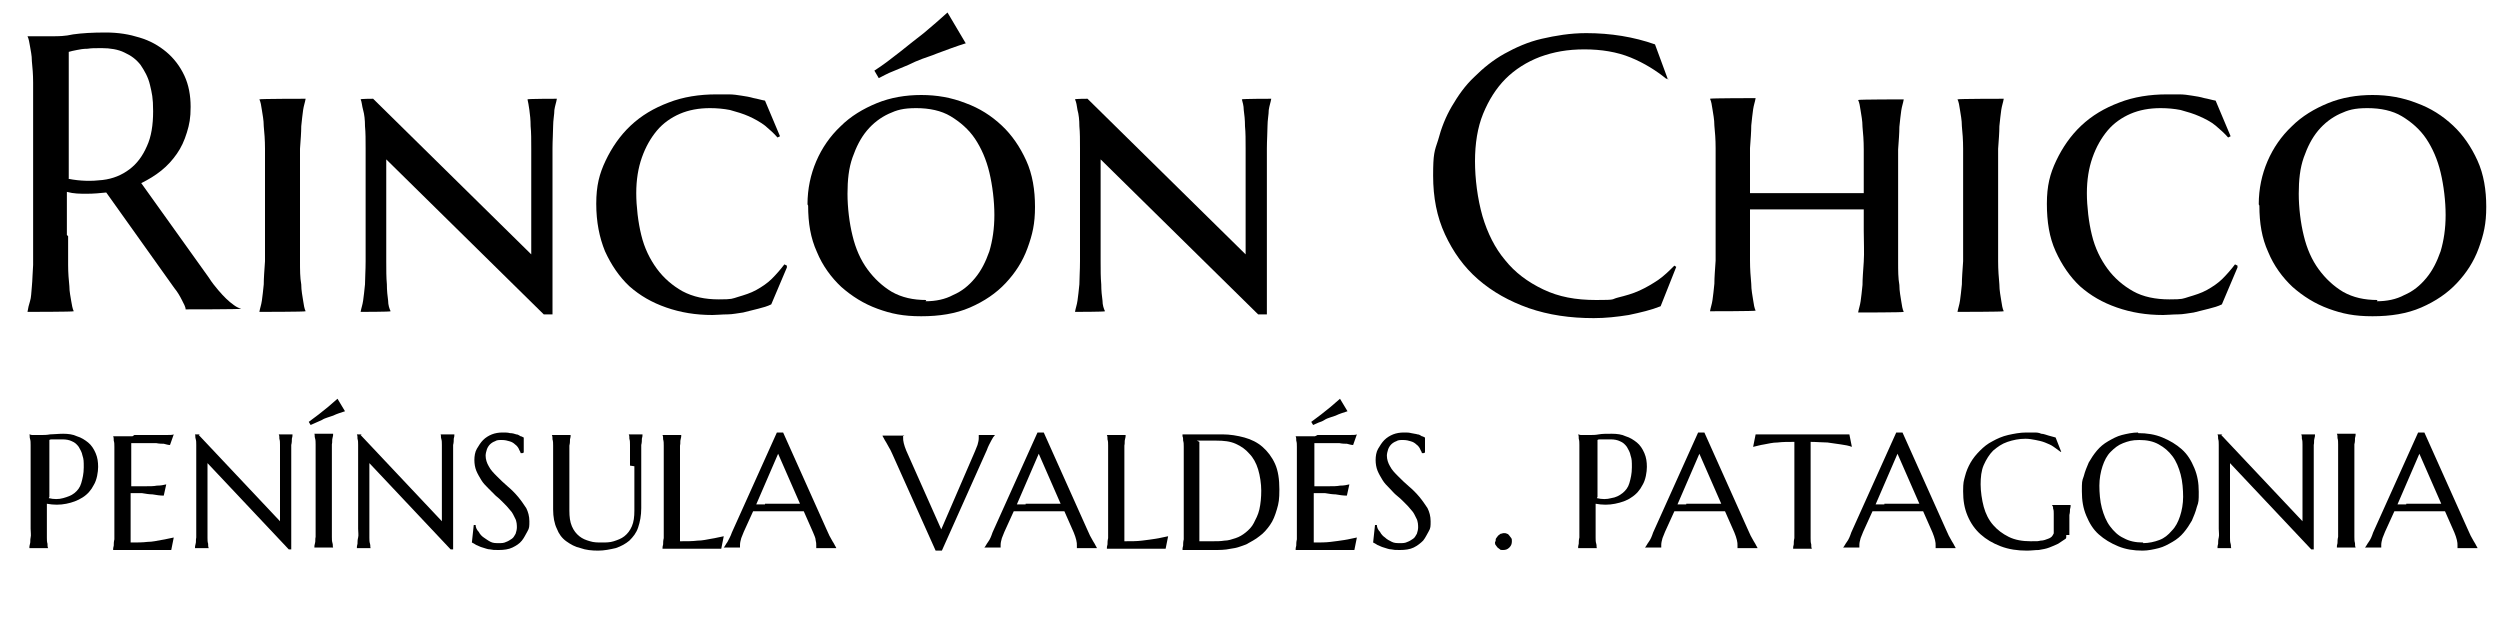<?xml version="1.0" encoding="UTF-8"?>
<svg xmlns="http://www.w3.org/2000/svg" version="1.1" viewBox="0 0 400 100">
  <!-- Generator: Adobe Illustrator 28.6.0, SVG Export Plug-In . SVG Version: 1.2.0 Build 709)  -->
  <g>
    <g id="Layer_1">
      <g>
        <g>
          <path d="M5.1,69.6c.2,0,.3,0,.5,0,.2,0,.3,0,.5,0,.2,0,.4,0,.6,0,.3,0,.8,0,1.3-.1.6,0,1.3-.1,2.1-.1s1.6.1,2.2.4c.7.2,1.3.6,1.8,1s.9,1,1.2,1.7c.3.7.4,1.4.4,2.2s-.2,2.1-.7,2.9c-.4.8-1,1.5-1.8,2s-1.6.8-2.6,1-2,.2-3.1,0v2.1c0,.7,0,1.3,0,1.9,0,.5,0,1,0,1.4s0,.7.1,1c0,.3,0,.5.1.7h0c0,0-3,0-3,0h0c0-.2,0-.4.1-.7s0-.6.1-1,0-.8,0-1.4c0-.5,0-1.2,0-1.9v-8.2c0-.7,0-1.3,0-1.9,0-.5,0-1,0-1.4,0-.4,0-.7-.1-1s0-.5-.1-.7h0ZM7.8,79.7c.8.2,1.6.2,2.3,0s1.3-.4,1.8-.8c.5-.4.9-.9,1.1-1.6s.4-1.5.4-2.5,0-1.3-.2-1.9c-.1-.6-.4-1-.6-1.4-.3-.4-.6-.7-1.1-.9-.4-.2-.9-.3-1.5-.3s-.7,0-.9,0c-.3,0-.5,0-.7,0-.2,0-.4,0-.5.1v9.1Z"/>
          <path d="M21.5,69.6c1,0,2,0,2.9,0,.9,0,1.6,0,2.2,0,.6,0,1,0,1.2-.1l-.6,1.7c-.3,0-.6-.1-1-.2-.3,0-.7,0-1.2-.1-.5,0-1,0-1.6,0s-.4,0-.7,0c-.3,0-.6,0-.8,0-.3,0-.6,0-.9,0v6.9c.9,0,1.6,0,2.3,0,.7,0,1.3,0,1.8-.1.6,0,1.1-.1,1.5-.2l-.4,1.8c-.6,0-1.2-.1-1.8-.2-.5,0-1.1-.1-1.7-.2-.6,0-1.2,0-1.8,0v7.9c1,0,1.9,0,2.7-.1.8,0,1.6-.2,2.2-.3.7-.1,1.4-.3,2-.4l-.4,2c-.1,0-.3,0-.5,0-.2,0-.4,0-.7,0-.2,0-.5,0-.8,0-.3,0-.5,0-.8,0s-.5,0-.6,0-.3,0-.4,0h-5.5c0-.2,0-.4.1-.7,0-.3,0-.6.1-1,0-.4,0-.8,0-1.4s0-1.2,0-1.9v-8.2c0-.7,0-1.3,0-1.9,0-.5,0-1,0-1.4,0-.4,0-.7-.1-1,0-.3,0-.5-.1-.7h0c1.1,0,2.1,0,3.1,0Z"/>
          <path d="M31.8,69.6l13,13.8v-8.9c0-.7,0-1.3,0-1.9,0-.5,0-1,0-1.4,0-.4,0-.7-.1-1,0-.3,0-.5-.1-.7h0c0,0,2.2,0,2.2,0h0c0,.2,0,.4-.1.7,0,.3,0,.6-.1,1,0,.4,0,.9,0,1.4,0,.5,0,1.2,0,1.9v13.4h-.4l-13-13.8v8.6c0,.7,0,1.3,0,1.9,0,.5,0,1,0,1.4s0,.7.1,1c0,.3,0,.5.1.7h0c0,0-2.2,0-2.2,0h0c0-.2,0-.4.1-.7s0-.6.1-1c0-.4,0-.8,0-1.4s0-1.2,0-1.9v-8.2c0-.7,0-1.3,0-1.9,0-.5,0-1,0-1.4,0-.4,0-.7-.1-1s0-.5-.1-.7h0c0,0,.8,0,.8,0Z"/>
          <path d="M55.2,65.8c-.6.2-1.3.4-1.9.7-.3.1-.6.2-.9.3-.3.1-.6.2-.9.4-.3.1-.6.3-.9.4-.3.1-.6.3-.9.4l-.3-.5c.5-.4,1.1-.8,1.6-1.2.5-.4,1-.8,1.5-1.2.5-.4,1-.9,1.5-1.3l1.2,2ZM50.3,87.6c0-.2,0-.4.1-.7s0-.6.1-1c0-.4,0-.8,0-1.4s0-1.2,0-1.9v-8.2c0-.7,0-1.3,0-1.9,0-.5,0-1,0-1.4,0-.4,0-.7-.1-1s0-.5-.1-.7h0c0,0,3,0,3,0h0c0,.2,0,.4-.1.7s0,.6-.1,1c0,.4,0,.9,0,1.4,0,.5,0,1.2,0,1.9v8.2c0,.7,0,1.3,0,1.9s0,1,0,1.4,0,.7.1,1,0,.5.1.7h0c0,0-3,0-3,0h0Z"/>
          <path d="M57.7,69.6l13,13.8v-8.9c0-.7,0-1.3,0-1.9,0-.5,0-1,0-1.4,0-.4,0-.7-.1-1s0-.5-.1-.7h0c0,0,2.2,0,2.2,0h0c0,.2,0,.4-.1.7,0,.3,0,.6-.1,1,0,.4,0,.9,0,1.4,0,.5,0,1.2,0,1.9v13.4h-.4l-13-13.8v8.6c0,.7,0,1.3,0,1.9s0,1,0,1.4c0,.4,0,.7.1,1s0,.5.1.7h0c0,0-2.2,0-2.2,0h0c0-.2,0-.4.1-.7,0-.3,0-.6.1-1s0-.8,0-1.4c0-.5,0-1.2,0-1.9v-8.2c0-.7,0-1.3,0-1.9,0-.5,0-1,0-1.4,0-.4,0-.7-.1-1,0-.3,0-.5-.1-.7h0c0,0,.8,0,.8,0Z"/>
          <path d="M83.6,72.5h-.3c0-.2-.2-.4-.3-.7-.1-.2-.3-.5-.6-.7-.2-.2-.5-.4-.9-.5-.3-.1-.7-.2-1.2-.2s-.8,0-1.1.2c-.3.1-.6.3-.8.5-.2.2-.4.5-.5.8-.1.3-.2.7-.2,1,0,.6.2,1.2.5,1.7.3.6.8,1.1,1.3,1.6.5.5,1.1,1.1,1.7,1.6s1.2,1.1,1.7,1.7c.5.6.9,1.2,1.3,1.8.3.6.5,1.3.5,2.1s0,1.1-.3,1.6-.5,1-.9,1.5-.9.8-1.5,1.1-1.4.4-2.2.4-.9,0-1.4-.1c-.4,0-.8-.2-1.2-.3-.4-.1-.7-.3-1-.4-.3-.2-.5-.3-.7-.4l.3-2.8h.3c0,.4.2.8.5,1.1.2.4.5.7.8.9s.7.5,1.1.7.8.2,1.3.2.8,0,1.2-.2c.3-.1.6-.3.9-.5s.4-.5.6-.8c.1-.3.2-.7.2-1s0-1-.3-1.5c-.2-.4-.4-.9-.8-1.3-.3-.4-.7-.8-1.1-1.2-.4-.4-.8-.8-1.2-1.1-.4-.4-.8-.8-1.2-1.2-.4-.4-.8-.8-1.1-1.3-.3-.5-.6-1-.8-1.5-.2-.5-.3-1.1-.3-1.7s.1-1.3.4-1.8c.3-.5.6-1,1-1.4.4-.4.9-.7,1.4-.9.5-.2,1.1-.3,1.7-.3s.8,0,1.2.1c.4,0,.7.1,1,.2.3,0,.5.2.7.3.2,0,.4.2.5.2v2.4Z"/>
          <path d="M100.8,74.5c0-.7,0-1.3,0-1.9,0-.5,0-1,0-1.4,0-.4,0-.7-.1-1,0-.3,0-.5-.1-.7h0c0,0,2.2,0,2.2,0h0c0,.2,0,.4-.1.7,0,.3,0,.6-.1,1,0,.4,0,.9,0,1.4,0,.5,0,1.2,0,1.9v6.8c0,1.2-.2,2.2-.5,3.1-.3.9-.8,1.5-1.4,2.1-.6.5-1.3.9-2.2,1.2-.9.2-1.8.4-2.8.4s-2-.1-2.8-.4c-.9-.2-1.6-.6-2.3-1.1s-1.2-1.2-1.5-2c-.4-.8-.6-1.9-.6-3.1v-6.9c0-.7,0-1.3,0-1.9,0-.5,0-1,0-1.4,0-.4,0-.7-.1-1,0-.3,0-.5-.1-.7h0c0,0,3,0,3,0h0c0,.2,0,.4-.1.7,0,.3,0,.6-.1,1,0,.4,0,.9,0,1.4,0,.5,0,1.2,0,1.9v7.1c0,1,.1,1.8.4,2.5s.7,1.2,1.2,1.6c.5.4,1,.6,1.7.8.6.2,1.3.2,1.9.2s1.3,0,1.9-.2c.6-.2,1.2-.4,1.7-.8s.9-.9,1.2-1.6c.3-.7.4-1.5.4-2.5v-7.1Z"/>
          <path d="M108.9,86.6c1,0,1.9,0,2.7-.1.8,0,1.6-.2,2.2-.3.7-.1,1.4-.3,2-.4l-.4,2c-.1,0-.3,0-.5,0-.2,0-.4,0-.7,0-.2,0-.5,0-.8,0s-.5,0-.8,0-.5,0-.7,0-.3,0-.4,0h-5.5c0-.2,0-.4.1-.7,0-.3,0-.6.1-1,0-.4,0-.8,0-1.4,0-.5,0-1.2,0-1.9v-8.2c0-.7,0-1.3,0-1.9,0-.5,0-1,0-1.4,0-.4,0-.7-.1-1,0-.3,0-.5-.1-.7h0c0,0,3,0,3,0h0c0,.2,0,.4-.1.7s0,.6-.1,1c0,.4,0,.9,0,1.4,0,.5,0,1.2,0,1.9v12Z"/>
          <path d="M130.6,87.7h0c0,0,0-.2,0-.2,0,0,0-.2,0-.2,0-.3,0-.5-.1-.9,0-.3-.2-.7-.4-1.2l-1.5-3.4c-.5,0-1.1,0-1.9,0h-4.5c-.6,0-1.2,0-1.7,0l-1.5,3.3c-.1.3-.3.7-.4,1-.1.4-.2.7-.2,1.1s0,.2,0,.3c0,0,0,.1,0,.1h0c0,0-2.6,0-2.6,0h0c.2-.2.3-.5.6-.9.2-.4.5-.9.7-1.5l7.2-16h1l6.9,15.4c.2.4.3.7.5,1.1.2.3.3.6.5.9.2.3.3.5.4.7.1.2.2.3.2.4h0c0,0-3.5,0-3.5,0ZM122.4,80.6c.5,0,1,0,1.5,0,.5,0,1,0,1.5,0,.5,0,1,0,1.4,0,.5,0,.9,0,1.2,0l-3.5-8-3.5,8.1h1.4Z"/>
          <path d="M144.5,69.6h0c0,0,0,.2,0,.2,0,0,0,.2,0,.2,0,.3,0,.5.1.9s.2.7.4,1.2l5.6,12.6,5.4-12.5c.1-.3.3-.7.4-1,.1-.4.2-.7.2-1.1s0-.2,0-.3,0-.1,0-.2h0c0,0,2.6,0,2.6,0h0c-.2.2-.4.5-.6.9-.2.4-.5.9-.7,1.5l-7.2,16.1h-1l-6.9-15.4c-.2-.4-.3-.7-.5-1-.2-.3-.3-.6-.5-.9s-.3-.5-.4-.7c-.1-.2-.2-.3-.2-.4h0c0,0,3.5,0,3.5,0Z"/>
          <path d="M172.3,87.7h0c0,0,0-.2,0-.2,0,0,0-.2,0-.2,0-.3,0-.5-.1-.9s-.2-.7-.4-1.2l-1.5-3.4c-.5,0-1.1,0-1.9,0h-4.5c-.6,0-1.2,0-1.7,0l-1.5,3.3c-.1.3-.3.7-.4,1-.1.4-.2.7-.2,1.1s0,.2,0,.3c0,0,0,.1,0,.1h0c0,0-2.6,0-2.6,0h0c.2-.2.3-.5.6-.9s.5-.9.7-1.5l7.2-16h1l6.9,15.4c.2.4.3.7.5,1.1.2.3.3.6.5.9.2.3.3.5.4.7.1.2.2.3.2.4h0c0,0-3.5,0-3.5,0ZM164.1,80.6c.5,0,1,0,1.5,0,.5,0,1,0,1.5,0,.5,0,1,0,1.4,0,.5,0,.9,0,1.2,0l-3.5-8-3.5,8.1h1.4Z"/>
          <path d="M180,86.6c1,0,1.9,0,2.7-.1s1.6-.2,2.2-.3c.7-.1,1.4-.3,2-.4l-.4,2c-.1,0-.3,0-.5,0-.2,0-.4,0-.7,0-.2,0-.5,0-.8,0s-.5,0-.8,0c-.2,0-.5,0-.7,0s-.3,0-.4,0h-5.5c0-.2,0-.4.1-.7,0-.3,0-.6.1-1,0-.4,0-.8,0-1.4s0-1.2,0-1.9v-8.2c0-.7,0-1.3,0-1.9,0-.5,0-1,0-1.4,0-.4,0-.7-.1-1,0-.3,0-.5-.1-.7h0c0,0,3,0,3,0h0c0,.2,0,.4-.1.7s0,.6-.1,1c0,.4,0,.9,0,1.4,0,.5,0,1.2,0,1.9v12Z"/>
          <path d="M189.2,69.5c.2,0,.4,0,.5,0,.1,0,.3,0,.4,0s.3,0,.4,0c.2,0,.4,0,.8,0,.4,0,.8,0,1.3,0s1,0,1.5,0c.5,0,1,0,1.5,0,1.2,0,2.4.2,3.5.5,1.1.3,2.1.8,2.9,1.5.8.7,1.5,1.6,2,2.7.5,1.1.7,2.5.7,4.1s-.1,2.2-.4,3.2-.6,1.8-1.1,2.5-1,1.3-1.7,1.8c-.6.5-1.4.9-2.1,1.3-.8.3-1.6.6-2.5.7-.9.2-1.8.2-2.7.2s-.7,0-1.2,0c-.5,0-1,0-1.4,0s-.9,0-1.4,0c-.4,0-.8,0-1,0h0c0-.2,0-.4.1-.7,0-.3,0-.6.1-1,0-.4,0-.8,0-1.4s0-1.2,0-1.9v-8.2c0-.7,0-1.3,0-1.9,0-.5,0-1,0-1.4,0-.4,0-.7-.1-1,0-.3,0-.5-.1-.7h0ZM191.9,70.7c0,.9,0,1.9,0,2.7,0,.4,0,.8,0,1.2s0,.8,0,1.2c0,.4,0,.7,0,1.1,0,.3,0,.7,0,.9,0,.6,0,1.2,0,2,0,.8,0,1.6,0,2.5,0,.8,0,1.6,0,2.4s0,1.4,0,1.9c.1,0,.3,0,.5,0,.2,0,.4,0,.6,0s.4,0,.6,0c.2,0,.4,0,.5,0,.6,0,1.2,0,1.8-.1.6,0,1.2-.2,1.8-.4.6-.2,1.1-.5,1.6-.9.5-.4,1-.9,1.3-1.5s.7-1.3.9-2.2.3-1.9.3-3-.2-2.4-.5-3.4c-.3-1-.8-1.9-1.4-2.5-.6-.7-1.3-1.2-2.2-1.6s-1.9-.5-3.1-.5-.5,0-.8,0c-.3,0-.6,0-.9,0-.3,0-.5,0-.8,0-.2,0-.5,0-.6,0Z"/>
          <path d="M210.8,69.6c1,0,2,0,2.9,0,.9,0,1.6,0,2.2,0s1,0,1.2-.1l-.6,1.7c-.3,0-.6-.1-1-.2-.3,0-.7,0-1.2-.1-.5,0-1,0-1.6,0s-.4,0-.7,0c-.3,0-.6,0-.8,0-.3,0-.6,0-.9,0v6.9c.9,0,1.6,0,2.3,0,.7,0,1.3,0,1.8-.1.6,0,1.1-.1,1.5-.2l-.4,1.8c-.6,0-1.2-.1-1.8-.2-.5,0-1.1-.1-1.7-.2-.6,0-1.2,0-1.8,0v7.9c1,0,1.9,0,2.7-.1s1.6-.2,2.2-.3c.7-.1,1.4-.3,2-.4l-.4,2c-.1,0-.3,0-.5,0-.2,0-.4,0-.7,0-.2,0-.5,0-.8,0s-.5,0-.8,0c-.2,0-.5,0-.7,0s-.3,0-.4,0h-5.5c0-.2,0-.4.1-.7,0-.3,0-.6.1-1,0-.4,0-.8,0-1.4s0-1.2,0-1.9v-8.2c0-.7,0-1.3,0-1.9,0-.5,0-1,0-1.4,0-.4,0-.7-.1-1,0-.3,0-.5-.1-.7h0c1.1,0,2.1,0,3.1,0ZM215.6,65.8c-.6.2-1.3.4-1.9.7-.3.1-.6.2-.9.3-.3.1-.6.2-.9.4s-.6.3-.9.4-.6.3-.9.4l-.3-.5c.5-.4,1.1-.8,1.6-1.2.5-.4,1-.8,1.5-1.2.5-.4,1-.9,1.5-1.3l1.2,2Z"/>
          <path d="M227.8,72.5h-.3c0-.2-.2-.4-.3-.7-.1-.2-.3-.5-.6-.7-.2-.2-.5-.4-.9-.5-.3-.1-.7-.2-1.2-.2s-.8,0-1.1.2c-.3.1-.6.3-.8.5-.2.2-.4.5-.5.8-.1.3-.2.7-.2,1,0,.6.2,1.2.5,1.7.3.6.8,1.1,1.3,1.6.5.5,1.1,1.1,1.7,1.6.6.5,1.2,1.1,1.7,1.7.5.6.9,1.2,1.3,1.8.3.6.5,1.3.5,2.1s0,1.1-.3,1.6-.5,1-.9,1.5c-.4.4-.9.8-1.5,1.1-.6.3-1.4.4-2.2.4s-.9,0-1.4-.1c-.4,0-.8-.2-1.2-.3-.4-.1-.7-.3-1-.4-.3-.2-.5-.3-.7-.4l.3-2.8h.3c0,.4.2.8.5,1.1.2.4.5.7.8.9.3.3.7.5,1.1.7s.8.2,1.3.2.8,0,1.2-.2c.3-.1.6-.3.9-.5s.4-.5.6-.8c.1-.3.2-.7.2-1s0-1-.3-1.5c-.2-.4-.4-.9-.8-1.3-.3-.4-.7-.8-1.1-1.2-.4-.4-.8-.8-1.2-1.1s-.8-.8-1.2-1.2c-.4-.4-.8-.8-1.1-1.3-.3-.5-.6-1-.8-1.5-.2-.5-.3-1.1-.3-1.7s.1-1.3.4-1.8c.3-.5.6-1,1-1.4.4-.4.9-.7,1.4-.9.5-.2,1.1-.3,1.7-.3s.8,0,1.2.1.7.1,1,.2c.3,0,.5.2.7.3.2,0,.4.2.5.2v2.4Z"/>
          <path d="M239.3,86.6c0-.2,0-.4.1-.5s.2-.3.3-.4.3-.2.4-.3c.2,0,.3-.1.5-.1s.4,0,.5.1c.2,0,.3.2.4.3.1.1.2.3.3.4s.1.3.1.5c0,.4-.1.7-.4,1s-.6.4-1,.4-.4,0-.5-.1-.3-.2-.4-.3-.2-.3-.3-.4-.1-.3-.1-.5Z"/>
          <path d="M252.9,69.6c.2,0,.3,0,.5,0,.2,0,.3,0,.5,0,.2,0,.4,0,.6,0,.3,0,.8,0,1.3-.1s1.3-.1,2.1-.1,1.6.1,2.2.4c.7.2,1.3.6,1.8,1s.9,1,1.2,1.7c.3.7.4,1.4.4,2.2s-.2,2.1-.7,2.9c-.4.8-1,1.5-1.8,2-.7.5-1.6.8-2.6,1-1,.2-2,.2-3.1,0v2.1c0,.7,0,1.3,0,1.9,0,.5,0,1,0,1.4,0,.4,0,.7.1,1s0,.5.1.7h0c0,0-3,0-3,0h0c0-.2,0-.4.1-.7,0-.3,0-.6.1-1,0-.4,0-.8,0-1.4s0-1.2,0-1.9v-8.2c0-.7,0-1.3,0-1.9,0-.5,0-1,0-1.4,0-.4,0-.7-.1-1,0-.3,0-.5-.1-.7h0ZM255.5,79.7c.8.2,1.6.2,2.3,0,.7-.1,1.3-.4,1.8-.8.5-.4.9-.9,1.1-1.6s.4-1.5.4-2.5,0-1.3-.2-1.9c-.1-.6-.4-1-.6-1.4-.3-.4-.6-.7-1.1-.9-.4-.2-.9-.3-1.5-.3s-.7,0-.9,0c-.3,0-.5,0-.7,0-.2,0-.4,0-.5.1v9.1Z"/>
          <path d="M278,87.7h0c0,0,0-.2,0-.2,0,0,0-.2,0-.2,0-.3,0-.5-.1-.9s-.2-.7-.4-1.2l-1.5-3.4c-.5,0-1.1,0-1.9,0h-4.5c-.6,0-1.2,0-1.7,0l-1.5,3.3c-.1.3-.3.7-.4,1-.1.4-.2.7-.2,1.1s0,.2,0,.3c0,0,0,.1,0,.1h0c0,0-2.6,0-2.6,0h0c.2-.2.3-.5.6-.9s.5-.9.7-1.5l7.2-16h1l6.9,15.4c.2.4.3.7.5,1.1.2.3.3.6.5.9.2.3.3.5.4.7.1.2.2.3.2.4h0c0,0-3.5,0-3.5,0ZM269.8,80.6c.5,0,1,0,1.5,0,.5,0,1,0,1.5,0,.5,0,1,0,1.4,0,.5,0,.9,0,1.2,0l-3.5-8-3.5,8.1h1.4Z"/>
          <path d="M287.1,70.7c-1,0-1.9,0-2.7.1-.8,0-1.5.2-2.1.3-.7.1-1.3.3-1.8.4l.4-2c.1,0,.3,0,.5,0s.4,0,.7,0c.2,0,.5,0,.8,0,.3,0,.5,0,.8,0,.2,0,.5,0,.7,0s.3,0,.4,0h7.2c0,0,.2,0,.4,0,.2,0,.4,0,.7,0,.2,0,.5,0,.8,0,.3,0,.5,0,.8,0,.2,0,.5,0,.7,0,.2,0,.4,0,.5,0l.4,2c-.5-.2-1.1-.3-1.8-.4-.6-.1-1.3-.2-2.1-.3-.8,0-1.7-.1-2.7-.1v12.1c0,.7,0,1.3,0,1.9,0,.5,0,1,0,1.4s0,.7.1,1c0,.3,0,.5.1.7h0c0,0-3,0-3,0h0c0-.2,0-.4.1-.7,0-.3,0-.6.1-1,0-.4,0-.8,0-1.4,0-.5,0-1.2,0-1.9v-12.1Z"/>
          <path d="M309.7,87.7h0c0,0,0-.2,0-.2,0,0,0-.2,0-.2,0-.3,0-.5-.1-.9s-.2-.7-.4-1.2l-1.5-3.4c-.5,0-1.1,0-1.9,0h-4.5c-.6,0-1.2,0-1.7,0l-1.5,3.3c-.1.3-.3.7-.4,1-.1.4-.2.7-.2,1.1s0,.2,0,.3c0,0,0,.1,0,.1h0c0,0-2.6,0-2.6,0h0c.2-.2.3-.5.6-.9s.5-.9.7-1.5l7.2-16h1l6.9,15.4c.2.4.3.7.5,1.1.2.3.3.6.5.9.2.3.3.5.4.7.1.2.2.3.2.4h0c0,0-3.5,0-3.5,0ZM301.5,80.6c.5,0,1,0,1.5,0,.5,0,1,0,1.5,0,.5,0,1,0,1.4,0,.5,0,.9,0,1.2,0l-3.5-8-3.5,8.1h1.4Z"/>
          <path d="M330.6,85.6c0,0,0,.2,0,.3,0,.1,0,.2-.1.3-.4.3-.8.5-1.2.8-.4.2-.9.4-1.4.6-.5.2-1.1.3-1.7.4-.6,0-1.2.1-1.9.1-1.5,0-2.9-.2-4.2-.7-1.3-.5-2.3-1.1-3.2-1.9-.9-.8-1.6-1.8-2.1-3-.5-1.2-.7-2.4-.7-3.9s.1-1.6.3-2.4.5-1.5.9-2.2.9-1.3,1.5-1.9c.6-.6,1.2-1.1,2-1.5.7-.4,1.6-.8,2.5-1,.9-.2,1.9-.4,2.9-.4s.8,0,1.2,0c.4,0,.8,0,1.2.2.4,0,.8.2,1.2.3.4.1.7.2,1.1.3l.9,2.3h-.1c-.3-.2-.7-.5-1.1-.8-.4-.3-.9-.5-1.4-.7-.5-.2-1-.3-1.5-.4s-1.1-.2-1.6-.2c-1.1,0-2,.2-2.9.5-.9.3-1.6.8-2.3,1.4-.6.6-1.1,1.4-1.5,2.3s-.5,2-.5,3.1.2,2.5.5,3.6c.3,1.1.8,2.1,1.5,2.9.7.8,1.5,1.4,2.5,1.9,1,.5,2.2.7,3.5.7s1.1,0,1.6-.1c.5,0,.9-.2,1.2-.3.3-.1.6-.3.7-.5s.2-.3.2-.4v-.5c0-.6,0-1.1,0-1.5,0-.4,0-.8,0-1.1s0-.6-.1-.8c0-.2,0-.4-.2-.6h0c0,0,3,0,3,0h0c0,.2,0,.4-.1.7,0,.2,0,.5-.1.9,0,.3,0,.7,0,1.2,0,.4,0,1,0,1.5v.5Z"/>
          <path d="M342.1,69.3c1.4,0,2.7.2,3.9.7,1.2.5,2.2,1.1,3.1,1.9.9.8,1.5,1.8,2,3,.5,1.2.7,2.4.7,3.8s0,1.6-.3,2.4c-.2.8-.5,1.5-.8,2.2-.4.7-.8,1.3-1.3,1.9-.5.6-1.1,1.1-1.8,1.5s-1.4.8-2.2,1c-.8.2-1.7.4-2.6.4-1.4,0-2.7-.2-3.9-.7s-2.2-1.1-3.1-1.9c-.9-.8-1.5-1.8-2-3-.5-1.2-.7-2.4-.7-3.9s0-1.6.3-2.4c.2-.8.5-1.5.8-2.2.4-.7.8-1.3,1.3-1.9.5-.6,1.1-1.1,1.8-1.5s1.4-.8,2.2-1c.8-.2,1.7-.4,2.6-.4ZM342.9,86.9c.9,0,1.8-.2,2.6-.5.8-.3,1.4-.8,2-1.5.6-.6,1-1.4,1.3-2.3.3-.9.5-2,.5-3.1s-.1-2.5-.4-3.6c-.3-1.1-.7-2.1-1.3-2.9-.6-.8-1.3-1.4-2.2-1.9-.9-.5-1.9-.7-3.1-.7s-1.8.2-2.6.5c-.8.3-1.4.8-2,1.4-.6.6-1,1.4-1.3,2.3-.3.9-.5,2-.5,3.1s.1,2.5.4,3.6c.3,1.1.7,2.1,1.3,2.9.6.8,1.3,1.5,2.2,1.9.9.5,1.9.7,3.1.7Z"/>
          <path d="M355.4,69.6l13,13.8v-8.9c0-.7,0-1.3,0-1.9,0-.5,0-1,0-1.4,0-.4,0-.7-.1-1,0-.3,0-.5-.1-.7h0c0,0,2.2,0,2.2,0h0c0,.2,0,.4-.1.7s0,.6-.1,1c0,.4,0,.9,0,1.4,0,.5,0,1.2,0,1.9v13.4h-.4l-13-13.8v8.6c0,.7,0,1.3,0,1.9s0,1,0,1.4c0,.4,0,.7.1,1s0,.5.1.7h0c0,0-2.2,0-2.2,0h0c0-.2,0-.4.1-.7,0-.3,0-.6.1-1s0-.8,0-1.4c0-.5,0-1.2,0-1.9v-8.2c0-.7,0-1.3,0-1.9,0-.5,0-1,0-1.4,0-.4,0-.7-.1-1,0-.3,0-.5-.1-.7h0c0,0,.8,0,.8,0Z"/>
          <path d="M373.9,87.6c0-.2,0-.4.1-.7,0-.3,0-.6.1-1,0-.4,0-.8,0-1.4,0-.5,0-1.2,0-1.9v-8.2c0-.7,0-1.3,0-1.9,0-.5,0-1,0-1.4,0-.4,0-.7-.1-1,0-.3,0-.5-.1-.7h0c0,0,3,0,3,0h0c0,.2,0,.4-.1.7,0,.3,0,.6-.1,1,0,.4,0,.9,0,1.4,0,.5,0,1.2,0,1.9v8.2c0,.7,0,1.3,0,1.9,0,.5,0,1,0,1.4s0,.7.1,1c0,.3,0,.5.1.7h0c0,0-3,0-3,0h0Z"/>
          <path d="M393.2,87.7h0c0,0,0-.2,0-.2,0,0,0-.2,0-.2,0-.3,0-.5-.1-.9s-.2-.7-.4-1.2l-1.5-3.4c-.5,0-1.1,0-1.9,0h-4.5c-.6,0-1.2,0-1.7,0l-1.5,3.3c-.1.3-.3.7-.4,1-.1.4-.2.7-.2,1.1s0,.2,0,.3c0,0,0,.1,0,.1h0c0,0-2.6,0-2.6,0h0c.2-.2.3-.5.6-.9s.5-.9.7-1.5l7.2-16h1l6.9,15.4c.2.4.3.7.5,1.1.2.3.3.6.5.9.2.3.3.5.4.7.1.2.2.3.2.4h0c0,0-3.5,0-3.5,0ZM385,80.6c.5,0,1,0,1.5,0,.5,0,1,0,1.5,0,.5,0,1,0,1.4,0,.5,0,.9,0,1.2,0l-3.5-8-3.5,8.1h1.4Z"/>
        </g>
        <g>
          <path d="M10.9,37.8c0,1.7,0,3.3,0,4.6s.1,2.4.2,3.4c0,.9.2,1.7.3,2.4.1.6.2,1.2.4,1.6h0c0,.1-7.4.1-7.4.1h0c.1-.6.2-1.1.4-1.7s.2-1.4.3-2.4.1-2.1.2-3.4c0-1.3,0-2.8,0-4.6v-20c0-1.7,0-3.3,0-4.6,0-1.3-.1-2.4-.2-3.4,0-1-.2-1.7-.3-2.4-.1-.6-.2-1.2-.4-1.6h0c.4,0,.8,0,1.3,0,.4,0,.8,0,1.3,0,.5,0,1,0,1.5,0,.8,0,1.9,0,3.2-.3,1.4-.2,3.1-.3,5.2-.3s3.8.3,5.4.8c1.7.5,3.1,1.3,4.3,2.3,1.2,1,2.2,2.3,2.9,3.8.7,1.5,1,3.2,1,5s-.2,2.8-.6,4.1c-.4,1.3-.9,2.4-1.6,3.4-.7,1-1.5,1.9-2.5,2.7-1,.8-2,1.4-3.2,2l10.8,15.1c.5.8,1,1.4,1.5,2,.5.6.9,1,1.3,1.4.4.4.8.7,1.2,1,.4.3.8.5,1.2.6h0c0,.1-8.9.1-8.9.1,0-.4-.3-.9-.6-1.5-.3-.6-.7-1.3-1.2-1.9l-10.9-15.3c-1,.1-2,.2-3.1.2s-2.1,0-3.2-.3v6.9ZM10.9,28.6c2,.4,3.8.4,5.5.2s3.1-.8,4.3-1.7c1.2-.9,2.1-2.1,2.8-3.7.7-1.5,1-3.4,1-5.6s-.2-2.9-.5-4.2-.9-2.3-1.5-3.2c-.7-.9-1.5-1.5-2.6-2-1-.5-2.3-.7-3.6-.7s-1.6,0-2.3.1c-.7,0-1.2.1-1.7.2-.5.1-1,.2-1.3.3v20.3Z"/>
          <path d="M42.4,28.8c0-1.9,0-3.6,0-5,0-1.4-.1-2.6-.2-3.6,0-1-.2-1.9-.3-2.6-.1-.7-.2-1.3-.4-1.7h0c0-.1,7.4-.1,7.4-.1h0c-.1.6-.3,1.1-.4,1.8s-.2,1.6-.3,2.6c0,1-.1,2.2-.2,3.6,0,1.4,0,3.1,0,5v8c0,1.9,0,3.6,0,5,0,1.4,0,2.6.2,3.7,0,1,.2,1.9.3,2.6.1.7.2,1.3.4,1.7h0c0,.1-7.4.1-7.4.1h0c.1-.6.3-1.1.4-1.8.1-.7.2-1.6.3-2.6,0-1,.1-2.2.2-3.7,0-1.4,0-3.1,0-5v-8Z"/>
          <path d="M88.2,50.3h-1.2l-25.2-24.8v11.3c0,1.9,0,3.6,0,5s0,2.6.1,3.7c0,1,.1,1.9.2,2.6,0,.7.2,1.3.4,1.7h0c0,.1-4.8.1-4.8.1h0c.1-.6.3-1.1.4-1.8.1-.7.2-1.6.3-2.6,0-1,.1-2.2.1-3.7,0-1.4,0-3.1,0-5v-8c0-1.9,0-3.6,0-5,0-1.4,0-2.6-.1-3.6,0-1-.1-1.9-.3-2.6s-.2-1.3-.4-1.7h0c0-.1,2-.1,2-.1l25.3,24.9v-11.9c0-1.9,0-3.6,0-5,0-1.4,0-2.6-.1-3.6,0-1-.1-1.9-.2-2.6s-.2-1.3-.3-1.7h0c0-.1,4.7-.1,4.7-.1h0c-.1.6-.3,1.1-.4,1.8,0,.7-.2,1.6-.2,2.6,0,1-.1,2.2-.1,3.6,0,1.4,0,3.1,0,5v21.5Z"/>
          <path d="M125.9,42.8l-2.5,5.9c-.6.3-1.3.5-2.1.7-.8.2-1.6.4-2.4.6-.8.1-1.7.3-2.5.3-.9,0-1.7.1-2.4.1-2.7,0-5.1-.4-7.4-1.2-2.3-.8-4.2-1.9-5.9-3.4-1.6-1.5-2.9-3.4-3.9-5.6-.9-2.2-1.4-4.7-1.4-7.6s.5-4.8,1.5-6.9c1-2.1,2.3-4,4-5.6s3.7-2.8,6.1-3.7c2.3-.9,4.9-1.3,7.6-1.3s1.3,0,2,0c.7,0,1.4.1,2,.2.7.1,1.3.2,2,.4.6.1,1.2.3,1.8.4l2.4,5.7-.4.2c-.6-.7-1.3-1.3-2-1.9-.8-.6-1.7-1.1-2.6-1.5-.9-.4-1.9-.7-3-1-1-.2-2.1-.3-3.2-.3-1.8,0-3.4.3-4.8.9-1.4.6-2.7,1.5-3.7,2.7-1,1.2-1.8,2.6-2.4,4.3-.6,1.7-.9,3.6-.9,5.7s.3,4.7.8,6.7c.5,2.1,1.4,3.9,2.5,5.4,1.1,1.5,2.5,2.7,4.1,3.6,1.7.9,3.6,1.3,5.8,1.3s2.1-.1,3.1-.4c1-.3,2-.6,2.9-1.1s1.8-1.1,2.5-1.8,1.4-1.5,2-2.3l.4.2Z"/>
          <path d="M129.2,32.7c0-2.5.5-4.8,1.4-6.9.9-2.1,2.2-4,3.9-5.6,1.6-1.6,3.6-2.8,5.8-3.7,2.2-.9,4.6-1.3,7.1-1.3s4.8.4,7.1,1.3c2.2.8,4.1,2,5.8,3.6,1.6,1.5,2.9,3.4,3.9,5.6,1,2.2,1.4,4.7,1.4,7.4s-.4,4.4-1.2,6.6-2,4-3.5,5.6-3.4,2.9-5.7,3.9c-2.3,1-4.9,1.4-7.8,1.4s-4.8-.4-7-1.2c-2.2-.8-4.1-2-5.8-3.5-1.6-1.5-3-3.4-3.9-5.6-1-2.2-1.4-4.6-1.4-7.4ZM148.1,48.2c1.6,0,3.1-.3,4.4-1,1.4-.6,2.5-1.5,3.5-2.7s1.7-2.6,2.3-4.3c.5-1.7.8-3.6.8-5.8s-.3-4.7-.8-6.8c-.5-2.1-1.3-3.9-2.3-5.4s-2.4-2.7-3.9-3.6-3.4-1.3-5.5-1.3-3.1.3-4.4.9-2.5,1.5-3.5,2.7-1.7,2.6-2.3,4.3c-.6,1.7-.8,3.6-.8,5.8s.3,4.7.8,6.7c.5,2.1,1.3,3.9,2.4,5.4s2.4,2.7,3.9,3.6c1.6.9,3.4,1.3,5.5,1.3ZM154.6,6.9c-1.6.5-3.2,1.1-4.8,1.7-.7.3-1.4.5-2.2.8s-1.5.6-2.3,1c-.8.3-1.6.7-2.4,1-.8.3-1.5.7-2.3,1.1l-.7-1.2c1.4-.9,2.7-1.9,4.1-3,1.4-1.1,2.6-2.1,3.8-3,1.3-1.1,2.6-2.2,3.8-3.3l2.9,4.9Z"/>
          <path d="M202.5,50.3h-1.2l-25.2-24.8v11.3c0,1.9,0,3.6,0,5,0,1.4,0,2.6.1,3.7,0,1,.1,1.9.2,2.6,0,.7.2,1.3.4,1.7h0c0,.1-4.8.1-4.8.1h0c.1-.6.3-1.1.4-1.8.1-.7.2-1.6.3-2.6,0-1,.1-2.2.1-3.7s0-3.1,0-5v-8c0-1.9,0-3.6,0-5,0-1.4,0-2.6-.1-3.6,0-1-.1-1.9-.3-2.6-.1-.7-.2-1.3-.4-1.7h0c0-.1,2-.1,2-.1l25.3,24.9v-11.9c0-1.9,0-3.6,0-5,0-1.4,0-2.6-.1-3.6,0-1-.1-1.9-.2-2.6,0-.7-.2-1.3-.3-1.7h0c0-.1,4.7-.1,4.7-.1h0c-.1.6-.3,1.1-.4,1.8,0,.7-.2,1.6-.2,2.6,0,1-.1,2.2-.1,3.6,0,1.4,0,3.1,0,5v21.5Z"/>
          <path d="M266.9,12.6h-.3c-1.6-1.3-3.5-2.5-5.7-3.4-2.2-.9-4.7-1.3-7.4-1.3s-4.9.4-7.1,1.2c-2.1.8-4,2-5.5,3.5s-2.7,3.4-3.6,5.6c-.9,2.2-1.3,4.8-1.3,7.6s.4,6,1.2,8.8c.8,2.7,2,5.1,3.6,7,1.6,2,3.6,3.5,6.1,4.7s5.2,1.7,8.5,1.7,2.3-.1,3.5-.4,2.3-.6,3.4-1.1,2.1-1.1,3-1.7c1-.7,1.8-1.5,2.6-2.3l.3.2-2.5,6.3c-1.5.6-3.2,1-5.1,1.4-1.9.3-3.7.5-5.6.5-3.8,0-7.2-.5-10.4-1.6-3.1-1.1-5.8-2.6-8.1-4.6-2.3-2-4-4.4-5.3-7.2-1.3-2.8-1.9-5.9-1.9-9.4s.2-3.9.8-5.7c.5-1.9,1.2-3.7,2.2-5.4s2.1-3.3,3.6-4.7c1.4-1.4,3-2.7,4.8-3.7s3.8-1.9,6-2.4,4.5-.9,7.1-.9c3.9,0,7.6.6,11,1.8l2.1,5.7Z"/>
          <path d="M298.2,33.5c-.7,0-1.5,0-2.4,0-1,0-2,0-3.2,0-1.1,0-2.3,0-3.6,0s-2.4,0-3.6,0-2.1,0-3,0-1.7,0-2.4,0v3.2c0,1.9,0,3.6,0,5,0,1.4.1,2.6.2,3.7,0,1,.2,1.9.3,2.6.1.7.2,1.3.4,1.7h0c0,.1-7.3.1-7.3.1h0c.1-.6.3-1.1.4-1.8.1-.7.2-1.6.3-2.6,0-1,.1-2.2.2-3.7,0-1.4,0-3.1,0-5v-8c0-1.9,0-3.6,0-5,0-1.4-.1-2.6-.2-3.6,0-1-.2-1.9-.3-2.6-.1-.7-.2-1.3-.4-1.7h0c0-.1,7.3-.1,7.3-.1h0c-.1.6-.3,1.1-.4,1.8-.1.7-.2,1.6-.3,2.6,0,1-.1,2.2-.2,3.6,0,1.4,0,3.1,0,5v2.2h4.7c1.2,0,2.4,0,3.7,0,1.3,0,2.5,0,3.7,0,1.2,0,2.3,0,3.4,0,1.1,0,2,0,2.7,0v-2c0-1.9,0-3.6,0-5,0-1.4-.1-2.6-.2-3.6,0-1-.2-1.9-.3-2.6-.1-.7-.2-1.3-.4-1.7h0c0-.1,7.3-.1,7.3-.1h0c-.1.6-.3,1.1-.4,1.8-.1.7-.2,1.6-.3,2.6,0,1-.1,2.2-.2,3.6,0,1.4,0,3.1,0,5v8c0,1.9,0,3.6,0,5,0,1.4,0,2.6.2,3.7,0,1,.2,1.9.3,2.6.1.7.2,1.3.4,1.7h0c0,.1-7.3.1-7.3.1h0c.1-.6.3-1.1.4-1.8.1-.7.2-1.6.3-2.6,0-1,.1-2.2.2-3.7s0-3.1,0-5v-3.2Z"/>
          <path d="M314.1,28.8c0-1.9,0-3.6,0-5,0-1.4-.1-2.6-.2-3.6,0-1-.2-1.9-.3-2.6-.1-.7-.2-1.3-.4-1.7h0c0-.1,7.4-.1,7.4-.1h0c-.1.6-.3,1.1-.4,1.8s-.2,1.6-.3,2.6c0,1-.1,2.2-.2,3.6,0,1.4,0,3.1,0,5v8c0,1.9,0,3.6,0,5,0,1.4.1,2.6.2,3.7,0,1,.2,1.9.3,2.6.1.7.2,1.3.4,1.7h0c0,.1-7.4.1-7.4.1h0c.1-.6.3-1.1.4-1.8.1-.7.2-1.6.3-2.6,0-1,.1-2.2.2-3.7,0-1.4,0-3.1,0-5v-8Z"/>
          <path d="M358,42.8l-2.5,5.9c-.6.3-1.3.5-2.1.7-.8.2-1.6.4-2.4.6-.8.1-1.7.3-2.5.3-.9,0-1.7.1-2.4.1-2.7,0-5.1-.4-7.4-1.2-2.3-.8-4.2-1.9-5.9-3.4-1.6-1.5-2.9-3.4-3.9-5.6s-1.4-4.7-1.4-7.6.5-4.8,1.5-6.9c1-2.1,2.3-4,4-5.6s3.7-2.8,6.1-3.7c2.3-.9,4.9-1.3,7.6-1.3s1.3,0,2,0c.7,0,1.4.1,2,.2.7.1,1.3.2,2,.4.6.1,1.2.3,1.8.4l2.4,5.7-.4.2c-.6-.7-1.3-1.3-2-1.9s-1.7-1.1-2.6-1.5c-.9-.4-1.9-.7-3-1-1-.2-2.1-.3-3.2-.3-1.8,0-3.4.3-4.8.9-1.4.6-2.7,1.5-3.7,2.7-1,1.2-1.8,2.6-2.4,4.3-.6,1.7-.9,3.6-.9,5.7s.3,4.7.8,6.7c.5,2.1,1.4,3.9,2.5,5.4s2.5,2.7,4.1,3.6c1.6.9,3.6,1.3,5.8,1.3s2.1-.1,3.1-.4c1-.3,2-.6,2.9-1.1s1.8-1.1,2.5-1.8,1.4-1.5,2-2.3l.4.2Z"/>
          <path d="M361.4,32.7c0-2.5.5-4.8,1.4-6.9.9-2.1,2.2-4,3.9-5.6,1.6-1.6,3.6-2.8,5.8-3.7,2.2-.9,4.6-1.3,7.1-1.3s4.8.4,7.1,1.3c2.2.8,4.1,2,5.8,3.6,1.6,1.5,2.9,3.4,3.9,5.6,1,2.2,1.4,4.7,1.4,7.4s-.4,4.4-1.2,6.6-2,4-3.5,5.6-3.4,2.9-5.7,3.9c-2.3,1-4.9,1.4-7.8,1.4s-4.8-.4-7-1.2c-2.2-.8-4.1-2-5.8-3.5-1.6-1.5-3-3.4-3.9-5.6-1-2.2-1.4-4.6-1.4-7.4ZM380.3,48.2c1.6,0,3.1-.3,4.4-1,1.4-.6,2.5-1.5,3.5-2.7s1.7-2.6,2.3-4.3c.5-1.7.8-3.6.8-5.8s-.3-4.7-.8-6.8c-.5-2.1-1.3-3.9-2.3-5.4s-2.4-2.7-3.9-3.6-3.4-1.3-5.5-1.3-3.1.3-4.4.9-2.5,1.5-3.5,2.7-1.7,2.6-2.3,4.3c-.6,1.7-.8,3.6-.8,5.8s.3,4.7.8,6.7c.5,2.1,1.3,3.9,2.4,5.4s2.4,2.7,3.9,3.6c1.6.9,3.4,1.3,5.5,1.3Z"/>
        </g>
      </g>
    </g>
  </g>
</svg>